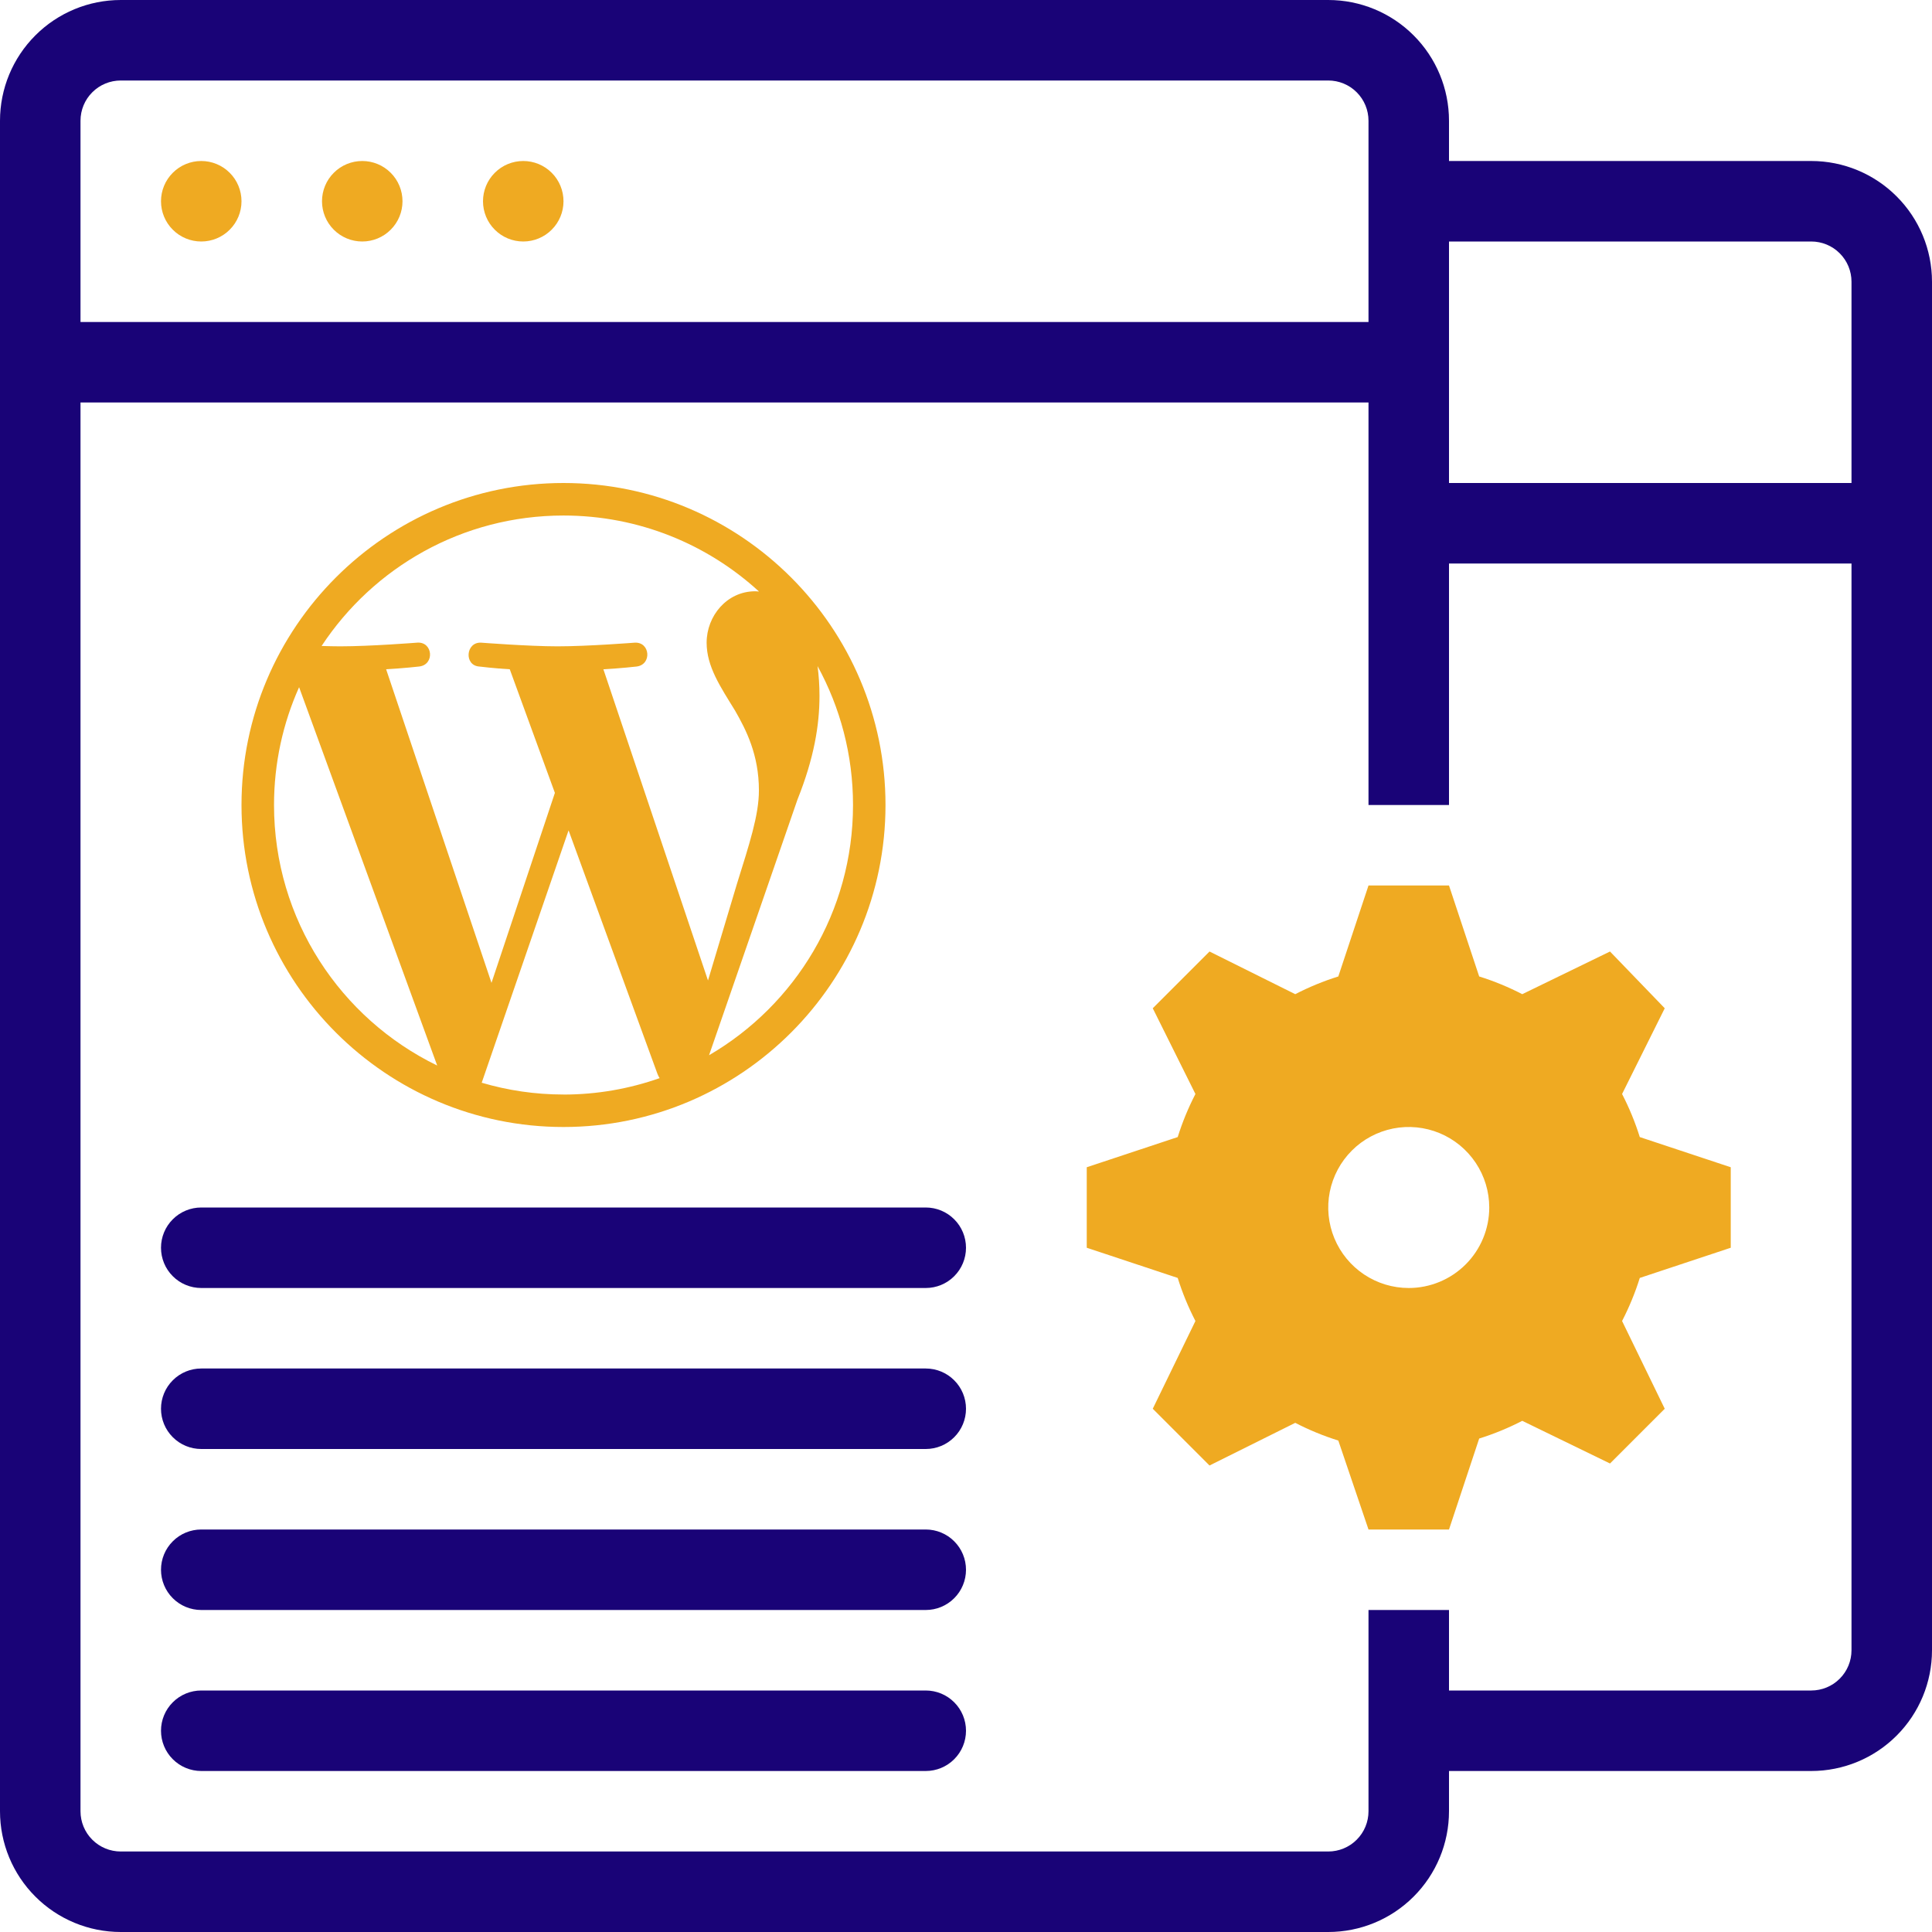 <?xml version="1.0" encoding="UTF-8"?> <svg xmlns="http://www.w3.org/2000/svg" width="48" height="48" viewBox="0 0 48 48" fill="none"><path d="M6 5C6 5.265 5.895 5.52 5.707 5.707C5.52 5.895 5.265 6 5 6C4.735 6 4.48 5.895 4.293 5.707C4.105 5.52 4 5.265 4 5C4 4.735 4.105 4.48 4.293 4.293C4.48 4.105 4.735 4 5 4C5.265 4 5.52 4.105 5.707 4.293C5.895 4.48 6 4.735 6 5Z" fill="#EFAA22"></path><path d="M10 5C10 5.265 9.895 5.52 9.707 5.707C9.52 5.895 9.265 6 9 6C8.735 6 8.48 5.895 8.293 5.707C8.105 5.52 8 5.265 8 5C8 4.735 8.105 4.48 8.293 4.293C8.48 4.105 8.735 4 9 4C9.265 4 9.52 4.105 9.707 4.293C9.895 4.48 10 4.735 10 5Z" fill="#EFAA22"></path><path d="M14 5C14 5.265 13.895 5.52 13.707 5.707C13.52 5.895 13.265 6 13 6C12.735 6 12.48 5.895 12.293 5.707C12.105 5.52 12 5.265 12 5C12 4.735 12.105 4.48 12.293 4.293C12.48 4.105 12.735 4 13 4C13.265 4 13.52 4.105 13.707 4.293C13.895 4.48 14 4.735 14 5Z" fill="#EFAA22"></path><path d="M45 4H36V3C36 2.204 35.684 1.441 35.121 0.879C34.559 0.316 33.796 0 33 0L3 0C2.204 0 1.441 0.316 0.879 0.879C0.316 1.441 0 2.204 0 3L0 45C0 45.796 0.316 46.559 0.879 47.121C1.441 47.684 2.204 48 3 48H33C33.796 48 34.559 47.684 35.121 47.121C35.684 46.559 36 45.796 36 45V44H45C45.796 44 46.559 43.684 47.121 43.121C47.684 42.559 48 41.796 48 41V7C48 6.204 47.684 5.441 47.121 4.879C46.559 4.316 45.796 4 45 4ZM2 3C2 2.735 2.105 2.48 2.293 2.293C2.48 2.105 2.735 2 3 2H33C33.265 2 33.52 2.105 33.707 2.293C33.895 2.48 34 2.735 34 3V8H2V3ZM46 41C46 41.265 45.895 41.52 45.707 41.707C45.52 41.895 45.265 42 45 42H36V40H34V45C34 45.265 33.895 45.52 33.707 45.707C33.52 45.895 33.265 46 33 46H3C2.735 46 2.48 45.895 2.293 45.707C2.105 45.52 2 45.265 2 45V10H34V20H36V14H46V41ZM46 12H36V6H45C45.265 6 45.52 6.105 45.707 6.293C45.895 6.48 46 6.735 46 7V12Z" fill="#190377"></path><path d="M43 31V29L40.74 28.25C40.625 27.881 40.477 27.523 40.3 27.18L41.36 25.05L40 23.64L37.82 24.7C37.477 24.523 37.119 24.375 36.75 24.26L36 22H34L33.25 24.26C32.881 24.375 32.523 24.523 32.18 24.7L30.05 23.64L28.64 25.05L29.7 27.18C29.523 27.523 29.375 27.881 29.26 28.25L27 29V31L29.26 31.75C29.375 32.119 29.523 32.477 29.7 32.82L28.64 35L30.05 36.41L32.18 35.35C32.523 35.527 32.881 35.675 33.25 35.79L34 38H36L36.75 35.74C37.119 35.625 37.477 35.477 37.82 35.3L40 36.36L41.36 35L40.3 32.82C40.477 32.477 40.625 32.119 40.74 31.75L43 31ZM35 32C34.604 32 34.218 31.883 33.889 31.663C33.56 31.443 33.304 31.131 33.152 30.765C33.001 30.4 32.961 29.998 33.038 29.61C33.116 29.222 33.306 28.866 33.586 28.586C33.865 28.306 34.222 28.116 34.61 28.038C34.998 27.961 35.4 28.001 35.765 28.152C36.131 28.304 36.443 28.56 36.663 28.889C36.883 29.218 37 29.604 37 30C37 30.53 36.789 31.039 36.414 31.414C36.039 31.789 35.53 32 35 32Z" fill="#EFAA22"></path><path d="M23 40H5C4.735 40 4.48 39.895 4.293 39.707C4.105 39.52 4 39.265 4 39C4 38.735 4.105 38.48 4.293 38.293C4.48 38.105 4.735 38 5 38H23C23.265 38 23.52 38.105 23.707 38.293C23.895 38.48 24 38.735 24 39C24 39.265 23.895 39.52 23.707 39.707C23.52 39.895 23.265 40 23 40Z" fill="#190377"></path><path d="M23 36H5C4.735 36 4.48 35.895 4.293 35.707C4.105 35.52 4 35.265 4 35C4 34.735 4.105 34.48 4.293 34.293C4.48 34.105 4.735 34 5 34H23C23.265 34 23.52 34.105 23.707 34.293C23.895 34.48 24 34.735 24 35C24 35.265 23.895 35.52 23.707 35.707C23.52 35.895 23.265 36 23 36Z" fill="#190377"></path><path d="M23 32H5C4.735 32 4.48 31.895 4.293 31.707C4.105 31.52 4 31.265 4 31C4 30.735 4.105 30.48 4.293 30.293C4.48 30.105 4.735 30 5 30H23C23.265 30 23.52 30.105 23.707 30.293C23.895 30.48 24 30.735 24 31C24 31.265 23.895 31.52 23.707 31.707C23.52 31.895 23.265 32 23 32Z" fill="#190377"></path><path d="M23 44H5C4.735 44 4.48 43.895 4.293 43.707C4.105 43.52 4 43.265 4 43C4 42.735 4.105 42.48 4.293 42.293C4.48 42.105 4.735 42 5 42H23C23.265 42 23.52 42.105 23.707 42.293C23.895 42.48 24 42.735 24 43C24 43.265 23.895 43.52 23.707 43.707C23.52 43.895 23.265 44 23 44Z" fill="#190377"></path><path d="M14 12C9.589 12 6 15.589 6 20C6 24.411 9.589 28 14 28C18.411 28 22 24.411 22 20C22 15.589 18.411 12 14 12ZM6.808 20C6.808 18.957 7.031 17.967 7.431 17.073L10.862 26.473C8.463 25.307 6.808 22.847 6.808 20ZM14 27.193C13.294 27.193 12.613 27.09 11.968 26.9L14.126 20.63L16.337 26.687C16.351 26.723 16.369 26.756 16.388 26.786C15.641 27.049 14.837 27.194 14 27.194V27.193ZM14.991 16.628C15.424 16.605 15.814 16.56 15.814 16.56C16.202 16.514 16.156 15.944 15.768 15.967C15.768 15.967 14.604 16.058 13.851 16.058C13.144 16.058 11.956 15.967 11.956 15.967C11.569 15.944 11.523 16.537 11.911 16.56C11.911 16.56 12.277 16.605 12.665 16.628L13.786 19.699L12.211 24.419L9.593 16.627C10.026 16.604 10.416 16.559 10.416 16.559C10.803 16.513 10.757 15.943 10.37 15.966C10.37 15.966 9.205 16.058 8.453 16.058C8.319 16.058 8.16 16.054 7.99 16.049C9.276 14.097 11.487 12.808 14 12.808C15.873 12.808 17.578 13.524 18.857 14.696C18.825 14.695 18.796 14.69 18.764 14.69C18.057 14.69 17.556 15.306 17.556 15.967C17.556 16.56 17.898 17.062 18.262 17.654C18.536 18.133 18.855 18.749 18.855 19.638C18.855 20.253 18.618 20.968 18.308 21.963L17.59 24.36L14.991 16.628ZM20.312 16.549C20.873 17.574 21.193 18.75 21.193 20C21.193 22.654 19.755 24.97 17.616 26.217L19.813 19.865C20.224 18.839 20.36 18.019 20.36 17.289C20.36 17.024 20.342 16.779 20.312 16.549Z" fill="#EFAA22"></path></svg> 